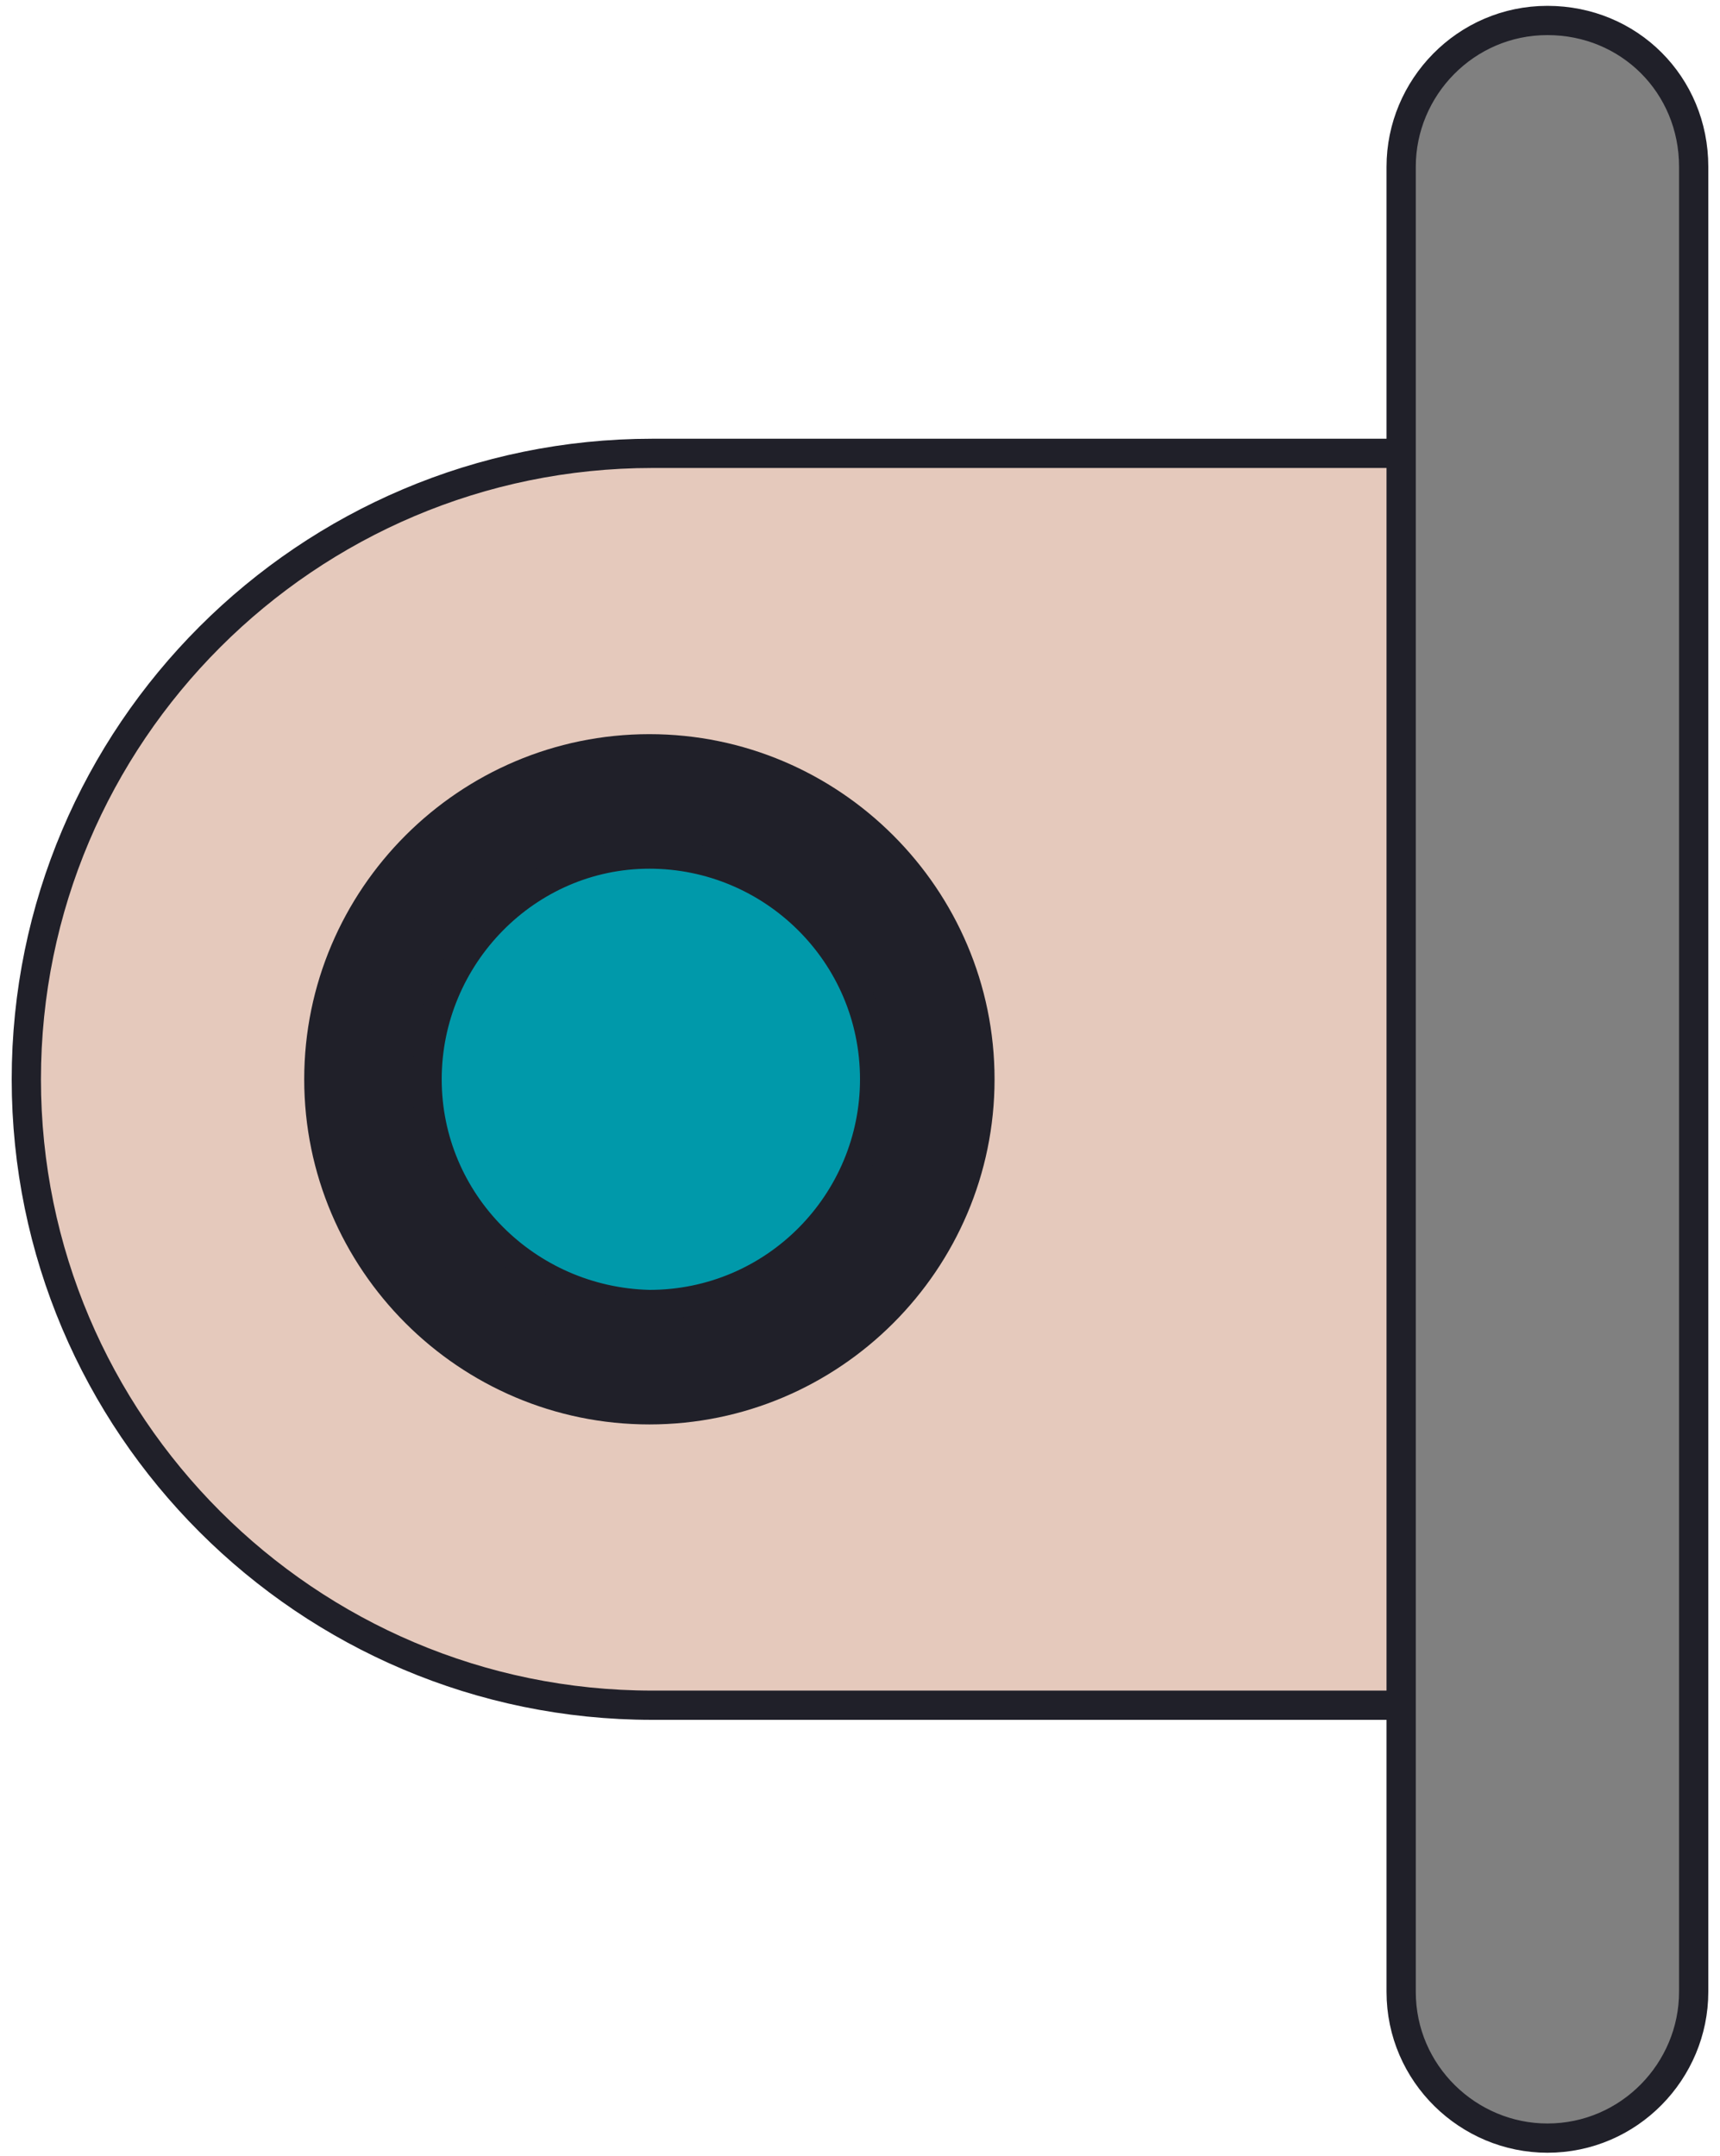 <svg xmlns="http://www.w3.org/2000/svg" viewBox="0 0 58.8 73.7"><path d="M56.9 15.4v42.9H22.3C10.5 58.3.9 48.7.9 36.9c0-11.8 9.6-21.4 21.4-21.4h34.6z" fill="#e5c9bc" stroke="#202029" stroke-miterlimit="10"/><path d="M10.4 36.9c0-6.5 5.3-11.8 11.8-11.8 6.5 0 11.8 5.3 11.8 11.8 0 6.5-5.3 11.8-11.8 11.8-6.5 0-11.8-5.3-11.8-11.8" fill="#202029"/><path d="M14.6 36.9c0-4.2 3.4-7.7 7.6-7.7 4.2 0 7.7 3.4 7.7 7.7 0 4.2-3.4 7.7-7.7 7.7-4.2-.1-7.6-3.5-7.6-7.7" fill="#09a" stroke="#202029" stroke-miterlimit="10"/><path d="M57.9 5.7v62.4c0 2.7-2.2 5-5 5-2.7 0-5-2.2-5-5V5.7c0-2.7 2.2-5 5-5s5 2.2 5 5" fill="gray" stroke="#202029" stroke-miterlimit="10"/></svg>